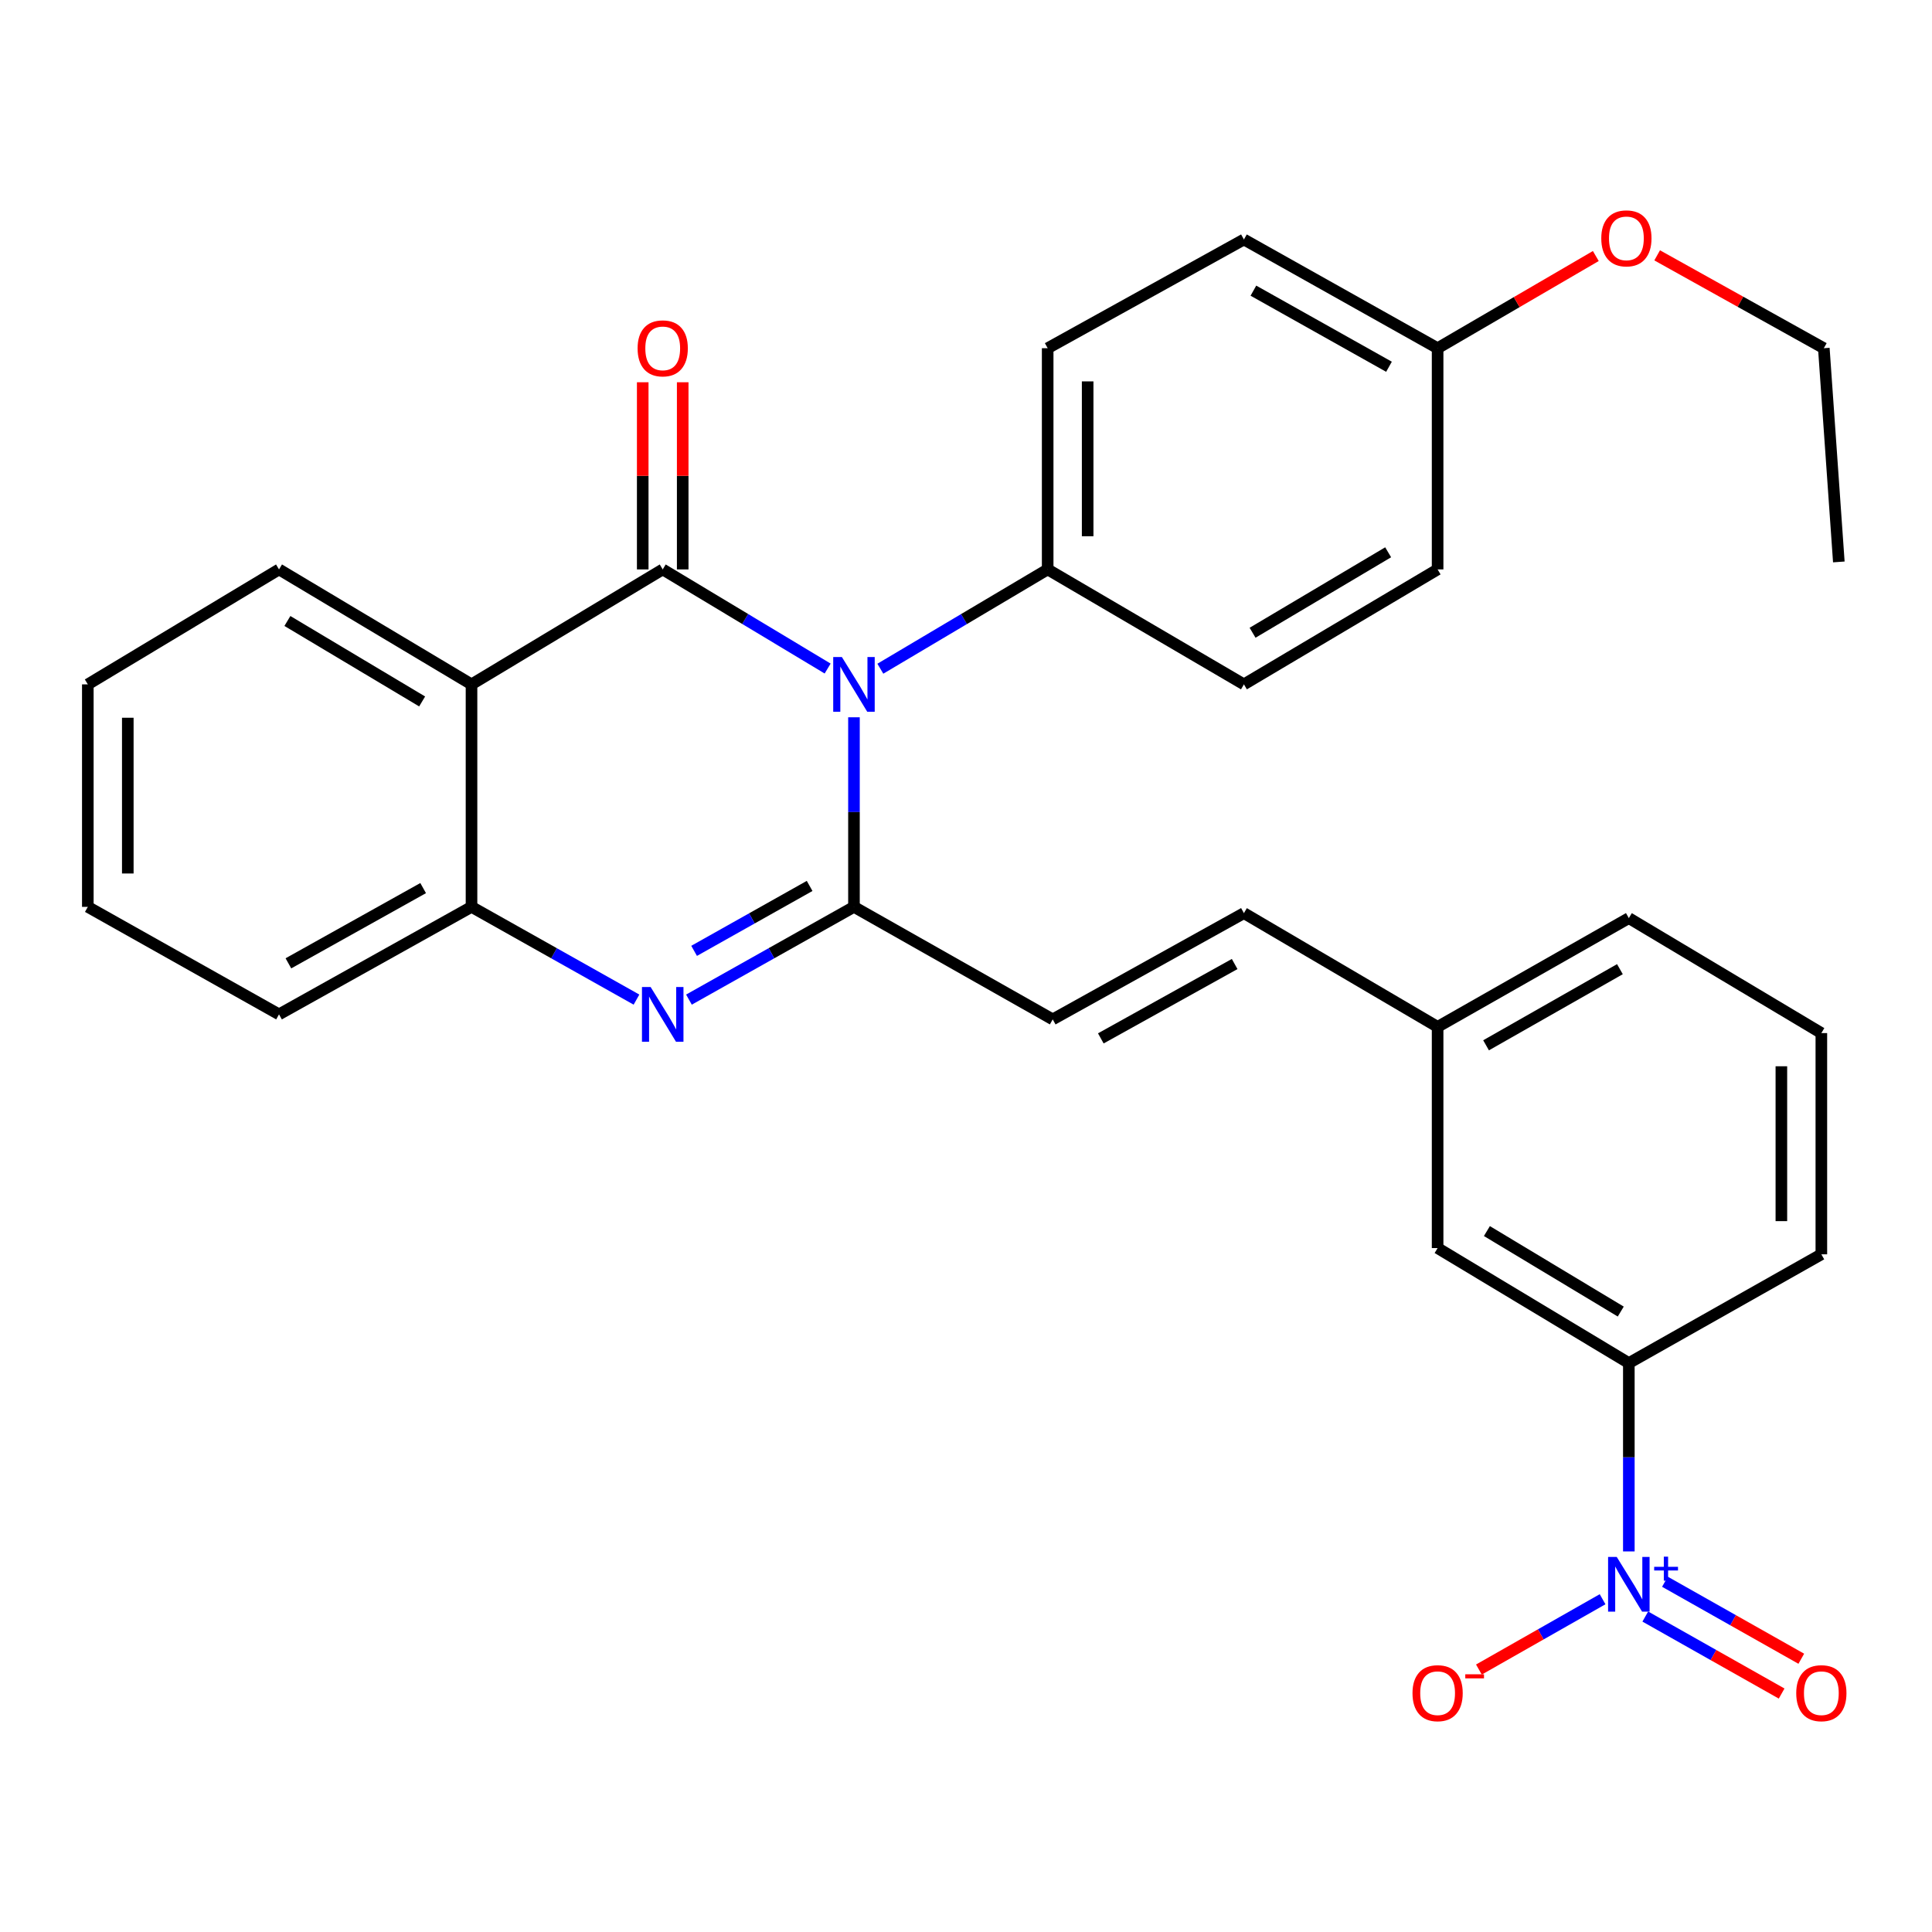 <?xml version='1.0' encoding='iso-8859-1'?>
<svg version='1.1' baseProfile='full'
              xmlns='http://www.w3.org/2000/svg'
                      xmlns:rdkit='http://www.rdkit.org/xml'
                      xmlns:xlink='http://www.w3.org/1999/xlink'
                  xml:space='preserve'
width='1000px' height='1000px' viewBox='0 0 1000 1000'>
<!-- END OF HEADER -->
<rect style='opacity:1.0;fill:#FFFFFF;stroke:none' width='1000' height='1000' x='0' y='0'> </rect>
<path class='bond-0' d='M 428.383,346.039 L 385.702,320.384' style='fill:none;fill-rule:evenodd;stroke:#0000FF;stroke-width:6px;stroke-linecap:butt;stroke-linejoin:miter;stroke-opacity:1' />
<path class='bond-0' d='M 385.702,320.384 L 343.021,294.728' style='fill:none;fill-rule:evenodd;stroke:#000000;stroke-width:6px;stroke-linecap:butt;stroke-linejoin:miter;stroke-opacity:1' />
<path class='bond-1' d='M 442.01,371.269 L 442.01,420.332' style='fill:none;fill-rule:evenodd;stroke:#0000FF;stroke-width:6px;stroke-linecap:butt;stroke-linejoin:miter;stroke-opacity:1' />
<path class='bond-1' d='M 442.01,420.332 L 442.01,469.394' style='fill:none;fill-rule:evenodd;stroke:#000000;stroke-width:6px;stroke-linecap:butt;stroke-linejoin:miter;stroke-opacity:1' />
<path class='bond-8' d='M 455.665,346.127 L 498.97,320.428' style='fill:none;fill-rule:evenodd;stroke:#0000FF;stroke-width:6px;stroke-linecap:butt;stroke-linejoin:miter;stroke-opacity:1' />
<path class='bond-8' d='M 498.97,320.428 L 542.275,294.728' style='fill:none;fill-rule:evenodd;stroke:#000000;stroke-width:6px;stroke-linecap:butt;stroke-linejoin:miter;stroke-opacity:1' />
<path class='bond-3' d='M 343.021,294.728 L 244.054,354.23' style='fill:none;fill-rule:evenodd;stroke:#000000;stroke-width:6px;stroke-linecap:butt;stroke-linejoin:miter;stroke-opacity:1' />
<path class='bond-9' d='M 353.367,294.728 L 353.367,246.291' style='fill:none;fill-rule:evenodd;stroke:#000000;stroke-width:6px;stroke-linecap:butt;stroke-linejoin:miter;stroke-opacity:1' />
<path class='bond-9' d='M 353.367,246.291 L 353.367,197.854' style='fill:none;fill-rule:evenodd;stroke:#FF0000;stroke-width:6px;stroke-linecap:butt;stroke-linejoin:miter;stroke-opacity:1' />
<path class='bond-9' d='M 332.674,294.728 L 332.674,246.291' style='fill:none;fill-rule:evenodd;stroke:#000000;stroke-width:6px;stroke-linecap:butt;stroke-linejoin:miter;stroke-opacity:1' />
<path class='bond-9' d='M 332.674,246.291 L 332.674,197.854' style='fill:none;fill-rule:evenodd;stroke:#FF0000;stroke-width:6px;stroke-linecap:butt;stroke-linejoin:miter;stroke-opacity:1' />
<path class='bond-2' d='M 442.01,469.394 L 399.305,493.397' style='fill:none;fill-rule:evenodd;stroke:#000000;stroke-width:6px;stroke-linecap:butt;stroke-linejoin:miter;stroke-opacity:1' />
<path class='bond-2' d='M 399.305,493.397 L 356.599,517.401' style='fill:none;fill-rule:evenodd;stroke:#0000FF;stroke-width:6px;stroke-linecap:butt;stroke-linejoin:miter;stroke-opacity:1' />
<path class='bond-2' d='M 419.06,458.557 L 389.166,475.359' style='fill:none;fill-rule:evenodd;stroke:#000000;stroke-width:6px;stroke-linecap:butt;stroke-linejoin:miter;stroke-opacity:1' />
<path class='bond-2' d='M 389.166,475.359 L 359.272,492.162' style='fill:none;fill-rule:evenodd;stroke:#0000FF;stroke-width:6px;stroke-linecap:butt;stroke-linejoin:miter;stroke-opacity:1' />
<path class='bond-6' d='M 442.01,469.394 L 544.885,527.631' style='fill:none;fill-rule:evenodd;stroke:#000000;stroke-width:6px;stroke-linecap:butt;stroke-linejoin:miter;stroke-opacity:1' />
<path class='bond-5' d='M 329.442,517.399 L 286.748,493.397' style='fill:none;fill-rule:evenodd;stroke:#0000FF;stroke-width:6px;stroke-linecap:butt;stroke-linejoin:miter;stroke-opacity:1' />
<path class='bond-5' d='M 286.748,493.397 L 244.054,469.394' style='fill:none;fill-rule:evenodd;stroke:#000000;stroke-width:6px;stroke-linecap:butt;stroke-linejoin:miter;stroke-opacity:1' />
<path class='bond-17' d='M 244.054,354.23 L 144.421,294.728' style='fill:none;fill-rule:evenodd;stroke:#000000;stroke-width:6px;stroke-linecap:butt;stroke-linejoin:miter;stroke-opacity:1' />
<path class='bond-17' d='M 218.5,363.07 L 148.756,321.419' style='fill:none;fill-rule:evenodd;stroke:#000000;stroke-width:6px;stroke-linecap:butt;stroke-linejoin:miter;stroke-opacity:1' />
<path class='bond-31' d='M 244.054,354.23 L 244.054,469.394' style='fill:none;fill-rule:evenodd;stroke:#000000;stroke-width:6px;stroke-linecap:butt;stroke-linejoin:miter;stroke-opacity:1' />
<path class='bond-4' d='M 843.083,803.013 L 843.083,754.27' style='fill:none;fill-rule:evenodd;stroke:#0000FF;stroke-width:6px;stroke-linecap:butt;stroke-linejoin:miter;stroke-opacity:1' />
<path class='bond-4' d='M 843.083,754.27 L 843.083,705.527' style='fill:none;fill-rule:evenodd;stroke:#000000;stroke-width:6px;stroke-linecap:butt;stroke-linejoin:miter;stroke-opacity:1' />
<path class='bond-10' d='M 829.497,827.76 L 797.489,845.957' style='fill:none;fill-rule:evenodd;stroke:#0000FF;stroke-width:6px;stroke-linecap:butt;stroke-linejoin:miter;stroke-opacity:1' />
<path class='bond-10' d='M 797.489,845.957 L 765.482,864.154' style='fill:none;fill-rule:evenodd;stroke:#FF0000;stroke-width:6px;stroke-linecap:butt;stroke-linejoin:miter;stroke-opacity:1' />
<path class='bond-12' d='M 851.596,836.725 L 886.883,856.652' style='fill:none;fill-rule:evenodd;stroke:#0000FF;stroke-width:6px;stroke-linecap:butt;stroke-linejoin:miter;stroke-opacity:1' />
<path class='bond-12' d='M 886.883,856.652 L 922.17,876.579' style='fill:none;fill-rule:evenodd;stroke:#FF0000;stroke-width:6px;stroke-linecap:butt;stroke-linejoin:miter;stroke-opacity:1' />
<path class='bond-12' d='M 861.771,818.707 L 897.058,838.634' style='fill:none;fill-rule:evenodd;stroke:#0000FF;stroke-width:6px;stroke-linecap:butt;stroke-linejoin:miter;stroke-opacity:1' />
<path class='bond-12' d='M 897.058,838.634 L 932.345,858.562' style='fill:none;fill-rule:evenodd;stroke:#FF0000;stroke-width:6px;stroke-linecap:butt;stroke-linejoin:miter;stroke-opacity:1' />
<path class='bond-21' d='M 244.054,469.394 L 144.421,525.033' style='fill:none;fill-rule:evenodd;stroke:#000000;stroke-width:6px;stroke-linecap:butt;stroke-linejoin:miter;stroke-opacity:1' />
<path class='bond-21' d='M 219.02,459.674 L 149.277,498.621' style='fill:none;fill-rule:evenodd;stroke:#000000;stroke-width:6px;stroke-linecap:butt;stroke-linejoin:miter;stroke-opacity:1' />
<path class='bond-11' d='M 544.885,527.631 L 643.851,472.636' style='fill:none;fill-rule:evenodd;stroke:#000000;stroke-width:6px;stroke-linecap:butt;stroke-linejoin:miter;stroke-opacity:1' />
<path class='bond-11' d='M 569.781,537.469 L 639.057,498.972' style='fill:none;fill-rule:evenodd;stroke:#000000;stroke-width:6px;stroke-linecap:butt;stroke-linejoin:miter;stroke-opacity:1' />
<path class='bond-7' d='M 843.083,705.527 L 744.105,646.002' style='fill:none;fill-rule:evenodd;stroke:#000000;stroke-width:6px;stroke-linecap:butt;stroke-linejoin:miter;stroke-opacity:1' />
<path class='bond-7' d='M 838.901,678.866 L 769.616,637.198' style='fill:none;fill-rule:evenodd;stroke:#000000;stroke-width:6px;stroke-linecap:butt;stroke-linejoin:miter;stroke-opacity:1' />
<path class='bond-33' d='M 843.083,705.527 L 942.728,649.232' style='fill:none;fill-rule:evenodd;stroke:#000000;stroke-width:6px;stroke-linecap:butt;stroke-linejoin:miter;stroke-opacity:1' />
<path class='bond-14' d='M 542.275,294.728 L 542.275,180.231' style='fill:none;fill-rule:evenodd;stroke:#000000;stroke-width:6px;stroke-linecap:butt;stroke-linejoin:miter;stroke-opacity:1' />
<path class='bond-14' d='M 562.968,277.554 L 562.968,197.406' style='fill:none;fill-rule:evenodd;stroke:#000000;stroke-width:6px;stroke-linecap:butt;stroke-linejoin:miter;stroke-opacity:1' />
<path class='bond-15' d='M 542.275,294.728 L 643.851,354.23' style='fill:none;fill-rule:evenodd;stroke:#000000;stroke-width:6px;stroke-linecap:butt;stroke-linejoin:miter;stroke-opacity:1' />
<path class='bond-16' d='M 643.851,472.636 L 744.105,531.505' style='fill:none;fill-rule:evenodd;stroke:#000000;stroke-width:6px;stroke-linecap:butt;stroke-linejoin:miter;stroke-opacity:1' />
<path class='bond-13' d='M 744.105,646.002 L 744.105,531.505' style='fill:none;fill-rule:evenodd;stroke:#000000;stroke-width:6px;stroke-linecap:butt;stroke-linejoin:miter;stroke-opacity:1' />
<path class='bond-20' d='M 542.275,180.231 L 643.851,123.96' style='fill:none;fill-rule:evenodd;stroke:#000000;stroke-width:6px;stroke-linecap:butt;stroke-linejoin:miter;stroke-opacity:1' />
<path class='bond-19' d='M 643.851,354.23 L 744.105,294.728' style='fill:none;fill-rule:evenodd;stroke:#000000;stroke-width:6px;stroke-linecap:butt;stroke-linejoin:miter;stroke-opacity:1' />
<path class='bond-19' d='M 648.328,327.511 L 718.506,285.859' style='fill:none;fill-rule:evenodd;stroke:#000000;stroke-width:6px;stroke-linecap:butt;stroke-linejoin:miter;stroke-opacity:1' />
<path class='bond-25' d='M 744.105,531.505 L 843.083,475.211' style='fill:none;fill-rule:evenodd;stroke:#000000;stroke-width:6px;stroke-linecap:butt;stroke-linejoin:miter;stroke-opacity:1' />
<path class='bond-25' d='M 769.182,541.048 L 838.466,501.641' style='fill:none;fill-rule:evenodd;stroke:#000000;stroke-width:6px;stroke-linecap:butt;stroke-linejoin:miter;stroke-opacity:1' />
<path class='bond-27' d='M 144.421,294.728 L 45.455,354.23' style='fill:none;fill-rule:evenodd;stroke:#000000;stroke-width:6px;stroke-linecap:butt;stroke-linejoin:miter;stroke-opacity:1' />
<path class='bond-18' d='M 744.105,180.231 L 744.105,294.728' style='fill:none;fill-rule:evenodd;stroke:#000000;stroke-width:6px;stroke-linecap:butt;stroke-linejoin:miter;stroke-opacity:1' />
<path class='bond-22' d='M 744.105,180.231 L 785.048,156.374' style='fill:none;fill-rule:evenodd;stroke:#000000;stroke-width:6px;stroke-linecap:butt;stroke-linejoin:miter;stroke-opacity:1' />
<path class='bond-22' d='M 785.048,156.374 L 825.991,132.516' style='fill:none;fill-rule:evenodd;stroke:#FF0000;stroke-width:6px;stroke-linecap:butt;stroke-linejoin:miter;stroke-opacity:1' />
<path class='bond-30' d='M 744.105,180.231 L 643.851,123.96' style='fill:none;fill-rule:evenodd;stroke:#000000;stroke-width:6px;stroke-linecap:butt;stroke-linejoin:miter;stroke-opacity:1' />
<path class='bond-30' d='M 718.939,189.835 L 648.761,150.445' style='fill:none;fill-rule:evenodd;stroke:#000000;stroke-width:6px;stroke-linecap:butt;stroke-linejoin:miter;stroke-opacity:1' />
<path class='bond-28' d='M 144.421,525.033 L 45.455,469.394' style='fill:none;fill-rule:evenodd;stroke:#000000;stroke-width:6px;stroke-linecap:butt;stroke-linejoin:miter;stroke-opacity:1' />
<path class='bond-26' d='M 857.743,132.166 L 900.873,156.199' style='fill:none;fill-rule:evenodd;stroke:#FF0000;stroke-width:6px;stroke-linecap:butt;stroke-linejoin:miter;stroke-opacity:1' />
<path class='bond-26' d='M 900.873,156.199 L 944.004,180.231' style='fill:none;fill-rule:evenodd;stroke:#000000;stroke-width:6px;stroke-linecap:butt;stroke-linejoin:miter;stroke-opacity:1' />
<path class='bond-23' d='M 942.728,649.232 L 942.728,534.724' style='fill:none;fill-rule:evenodd;stroke:#000000;stroke-width:6px;stroke-linecap:butt;stroke-linejoin:miter;stroke-opacity:1' />
<path class='bond-23' d='M 922.035,632.056 L 922.035,551.9' style='fill:none;fill-rule:evenodd;stroke:#000000;stroke-width:6px;stroke-linecap:butt;stroke-linejoin:miter;stroke-opacity:1' />
<path class='bond-24' d='M 942.728,534.724 L 843.083,475.211' style='fill:none;fill-rule:evenodd;stroke:#000000;stroke-width:6px;stroke-linecap:butt;stroke-linejoin:miter;stroke-opacity:1' />
<path class='bond-29' d='M 944.004,180.231 L 951.775,290.854' style='fill:none;fill-rule:evenodd;stroke:#000000;stroke-width:6px;stroke-linecap:butt;stroke-linejoin:miter;stroke-opacity:1' />
<path class='bond-32' d='M 45.455,354.23 L 45.455,469.394' style='fill:none;fill-rule:evenodd;stroke:#000000;stroke-width:6px;stroke-linecap:butt;stroke-linejoin:miter;stroke-opacity:1' />
<path class='bond-32' d='M 66.147,371.505 L 66.147,452.119' style='fill:none;fill-rule:evenodd;stroke:#000000;stroke-width:6px;stroke-linecap:butt;stroke-linejoin:miter;stroke-opacity:1' />
<path  class='atom-0' d='M 435.75 340.07
L 445.03 355.07
Q 445.95 356.55, 447.43 359.23
Q 448.91 361.91, 448.99 362.07
L 448.99 340.07
L 452.75 340.07
L 452.75 368.39
L 448.87 368.39
L 438.91 351.99
Q 437.75 350.07, 436.51 347.87
Q 435.31 345.67, 434.95 344.99
L 434.95 368.39
L 431.27 368.39
L 431.27 340.07
L 435.75 340.07
' fill='#0000FF'/>
<path  class='atom-3' d='M 336.761 510.873
L 346.041 525.873
Q 346.961 527.353, 348.441 530.033
Q 349.921 532.713, 350.001 532.873
L 350.001 510.873
L 353.761 510.873
L 353.761 539.193
L 349.881 539.193
L 339.921 522.793
Q 338.761 520.873, 337.521 518.673
Q 336.321 516.473, 335.961 515.793
L 335.961 539.193
L 332.281 539.193
L 332.281 510.873
L 336.761 510.873
' fill='#0000FF'/>
<path  class='atom-5' d='M 836.823 805.875
L 846.103 820.875
Q 847.023 822.355, 848.503 825.035
Q 849.983 827.715, 850.063 827.875
L 850.063 805.875
L 853.823 805.875
L 853.823 834.195
L 849.943 834.195
L 839.983 817.795
Q 838.823 815.875, 837.583 813.675
Q 836.383 811.475, 836.023 810.795
L 836.023 834.195
L 832.343 834.195
L 832.343 805.875
L 836.823 805.875
' fill='#0000FF'/>
<path  class='atom-5' d='M 856.199 810.98
L 861.189 810.98
L 861.189 805.727
L 863.406 805.727
L 863.406 810.98
L 868.528 810.98
L 868.528 812.881
L 863.406 812.881
L 863.406 818.161
L 861.189 818.161
L 861.189 812.881
L 856.199 812.881
L 856.199 810.98
' fill='#0000FF'/>
<path  class='atom-10' d='M 330.021 180.311
Q 330.021 173.511, 333.381 169.711
Q 336.741 165.911, 343.021 165.911
Q 349.301 165.911, 352.661 169.711
Q 356.021 173.511, 356.021 180.311
Q 356.021 187.191, 352.621 191.111
Q 349.221 194.991, 343.021 194.991
Q 336.781 194.991, 333.381 191.111
Q 330.021 187.231, 330.021 180.311
M 343.021 191.791
Q 347.341 191.791, 349.661 188.911
Q 352.021 185.991, 352.021 180.311
Q 352.021 174.751, 349.661 171.951
Q 347.341 169.111, 343.021 169.111
Q 338.701 169.111, 336.341 171.911
Q 334.021 174.711, 334.021 180.311
Q 334.021 186.031, 336.341 188.911
Q 338.701 191.791, 343.021 191.791
' fill='#FF0000'/>
<path  class='atom-11' d='M 731.105 876.387
Q 731.105 869.587, 734.465 865.787
Q 737.825 861.987, 744.105 861.987
Q 750.385 861.987, 753.745 865.787
Q 757.105 869.587, 757.105 876.387
Q 757.105 883.267, 753.705 887.187
Q 750.305 891.067, 744.105 891.067
Q 737.865 891.067, 734.465 887.187
Q 731.105 883.307, 731.105 876.387
M 744.105 887.867
Q 748.425 887.867, 750.745 884.987
Q 753.105 882.067, 753.105 876.387
Q 753.105 870.827, 750.745 868.027
Q 748.425 865.187, 744.105 865.187
Q 739.785 865.187, 737.425 867.987
Q 735.105 870.787, 735.105 876.387
Q 735.105 882.107, 737.425 884.987
Q 739.785 887.867, 744.105 887.867
' fill='#FF0000'/>
<path  class='atom-11' d='M 758.425 866.609
L 768.114 866.609
L 768.114 868.721
L 758.425 868.721
L 758.425 866.609
' fill='#FF0000'/>
<path  class='atom-13' d='M 929.728 876.387
Q 929.728 869.587, 933.088 865.787
Q 936.448 861.987, 942.728 861.987
Q 949.008 861.987, 952.368 865.787
Q 955.728 869.587, 955.728 876.387
Q 955.728 883.267, 952.328 887.187
Q 948.928 891.067, 942.728 891.067
Q 936.488 891.067, 933.088 887.187
Q 929.728 883.307, 929.728 876.387
M 942.728 887.867
Q 947.048 887.867, 949.368 884.987
Q 951.728 882.067, 951.728 876.387
Q 951.728 870.827, 949.368 868.027
Q 947.048 865.187, 942.728 865.187
Q 938.408 865.187, 936.048 867.987
Q 933.728 870.787, 933.728 876.387
Q 933.728 882.107, 936.048 884.987
Q 938.408 887.867, 942.728 887.867
' fill='#FF0000'/>
<path  class='atom-23' d='M 828.819 123.373
Q 828.819 116.573, 832.179 112.773
Q 835.539 108.973, 841.819 108.973
Q 848.099 108.973, 851.459 112.773
Q 854.819 116.573, 854.819 123.373
Q 854.819 130.253, 851.419 134.173
Q 848.019 138.053, 841.819 138.053
Q 835.579 138.053, 832.179 134.173
Q 828.819 130.293, 828.819 123.373
M 841.819 134.853
Q 846.139 134.853, 848.459 131.973
Q 850.819 129.053, 850.819 123.373
Q 850.819 117.813, 848.459 115.013
Q 846.139 112.173, 841.819 112.173
Q 837.499 112.173, 835.139 114.973
Q 832.819 117.773, 832.819 123.373
Q 832.819 129.093, 835.139 131.973
Q 837.499 134.853, 841.819 134.853
' fill='#FF0000'/>
</svg>
